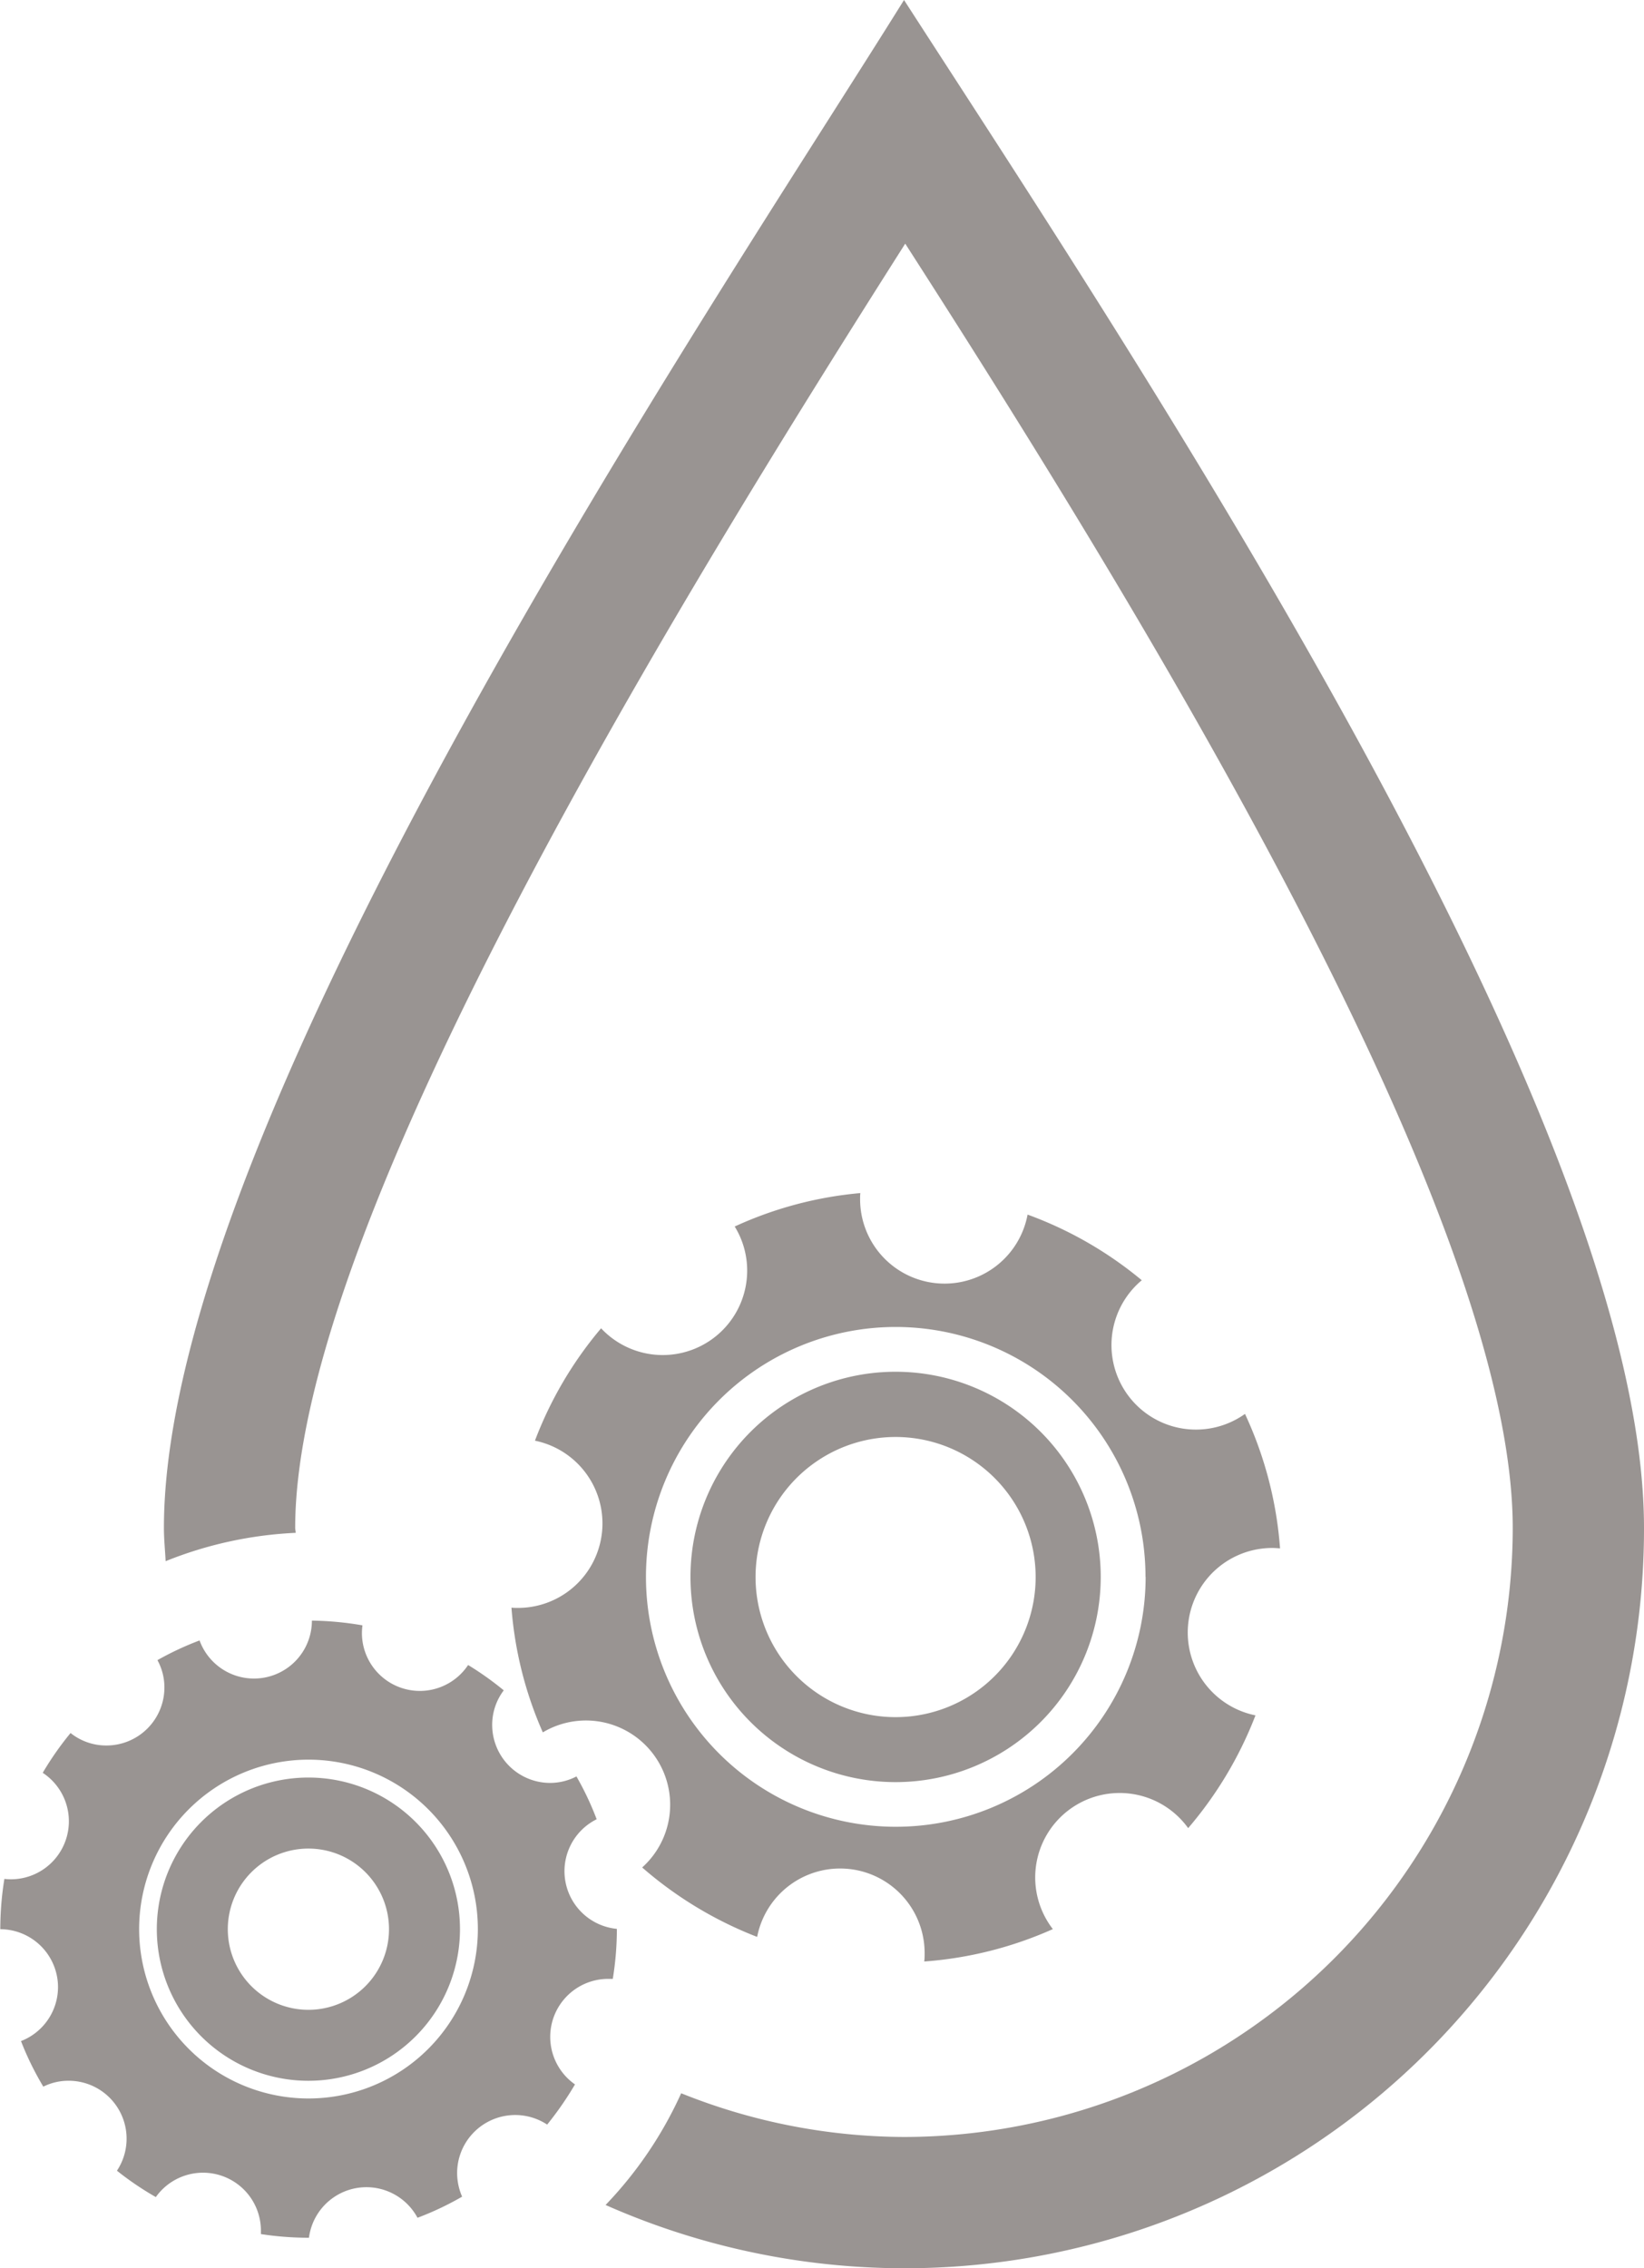 <svg xmlns="http://www.w3.org/2000/svg" width="50.748" height="70" viewBox="0 0 50.748 70">
  <g id="Schmiertechnik" transform="translate(0 0)">
    <path id="Pfad_105" data-name="Pfad 105" d="M27.741,1.18C21.9,10.563,4.895,35.718,4.895,48.334c0,.344.036.685.053,1.025a12.222,12.222,0,0,1,4.015-.875c0-.053-.016-.1-.016-.15,0-9.513,12.085-29.008,18.831-39.635C35.009,19.95,46.531,38.664,46.531,48.334a18.812,18.812,0,0,1-18.79,18.794,18.6,18.6,0,0,1-6.879-1.349,12.269,12.269,0,0,1-2.334,3.448A22.819,22.819,0,0,0,50.583,48.334C50.583,35.718,34.8,12.119,27.741,1.18Z" transform="translate(0.165 -1.18)" fill="#999492"/>
    <path id="Pfad_106" data-name="Pfad 106" d="M8.907,17.961a6.332,6.332,0,1,0,6.332-6.332A6.331,6.331,0,0,0,8.907,17.961Zm10.655,0a4.323,4.323,0,1,1-4.323-4.319A4.324,4.324,0,0,1,19.562,17.961Z" transform="translate(12.407 30.704)" fill="#999492"/>
    <path id="Pfad_107" data-name="Pfad 107" d="M14.819,12.658a2.606,2.606,0,0,1-4.509,1.783,11.882,11.882,0,0,0-2.042,3.468A2.607,2.607,0,0,1,7.75,23.07c-.069,0-.138,0-.207-.008a11.747,11.747,0,0,0,.968,3.849,2.6,2.6,0,0,1,3.067,4.169,11.988,11.988,0,0,0,3.549,2.143,2.609,2.609,0,0,1,5.17.5c0,.085,0,.174-.012.259a11.835,11.835,0,0,0,3.97-1,2.606,2.606,0,1,1,4.177-3.116,11.959,11.959,0,0,0,2.078-3.48,2.609,2.609,0,0,1,.523-5.166c.081,0,.158.008.235.012a11.867,11.867,0,0,0-1.082-4.149A2.608,2.608,0,0,1,27,12.958a11.861,11.861,0,0,0-3.525-2.026,2.607,2.607,0,0,1-5.17-.478c0-.065,0-.126.008-.186A11.779,11.779,0,0,0,14.434,11.3,2.585,2.585,0,0,1,14.819,12.658Zm12.3,9.456A7.712,7.712,0,1,1,19.4,14.4,7.714,7.714,0,0,1,27.115,22.114Z" transform="translate(8.245 26.551)" fill="#999492"/>
    <path id="Pfad_108" data-name="Pfad 108" d="M4.841,19.4A4.679,4.679,0,1,0,9.52,14.72,4.679,4.679,0,0,0,4.841,19.4Zm7.167,0A2.488,2.488,0,1,1,9.52,16.912,2.488,2.488,0,0,1,12.008,19.4Z" transform="translate(0 40.136)" fill="#999492"/>
    <path id="Pfad_109" data-name="Pfad 109" d="M5.437,24.832A1.789,1.789,0,0,1,4.294,26.5a9.223,9.223,0,0,0,.689,1.406,1.735,1.735,0,0,1,.782-.182A1.788,1.788,0,0,1,7.256,30.5a9.358,9.358,0,0,0,1.2.814A1.787,1.787,0,0,1,11.7,32.356l0,.1a9.725,9.725,0,0,0,1.467.113h.016a1.789,1.789,0,0,1,3.351-.616,9.317,9.317,0,0,0,1.377-.652,1.827,1.827,0,0,1-.154-.733,1.793,1.793,0,0,1,2.779-1.491,10.079,10.079,0,0,0,.859-1.24,1.79,1.79,0,0,1,1.025-3.257c.049,0,.1,0,.142,0a9.577,9.577,0,0,0,.126-1.535v-.008a1.789,1.789,0,0,1-.624-3.383,9.151,9.151,0,0,0-.624-1.321,1.762,1.762,0,0,1-.81.2,1.791,1.791,0,0,1-1.791-1.791,1.765,1.765,0,0,1,.357-1.066,9.513,9.513,0,0,0-1.1-.782,1.788,1.788,0,0,1-3.278-.993,2.212,2.212,0,0,1,.016-.231,9.878,9.878,0,0,0-1.56-.146,1.788,1.788,0,0,1-3.468.612,9.324,9.324,0,0,0-1.3.608,1.752,1.752,0,0,1,.215.847,1.79,1.79,0,0,1-1.791,1.787,1.763,1.763,0,0,1-1.106-.385,9.527,9.527,0,0,0-.859,1.228,1.79,1.79,0,0,1-.984,3.286,1.7,1.7,0,0,1-.2-.012,9.78,9.78,0,0,0-.126,1.552A1.79,1.79,0,0,1,5.437,24.832Zm7.73-7.017a5.228,5.228,0,1,1-5.226,5.23A5.23,5.23,0,0,1,13.167,17.815Z" transform="translate(-3.646 36.489)" fill="#999492"/>
  </g>
</svg>
